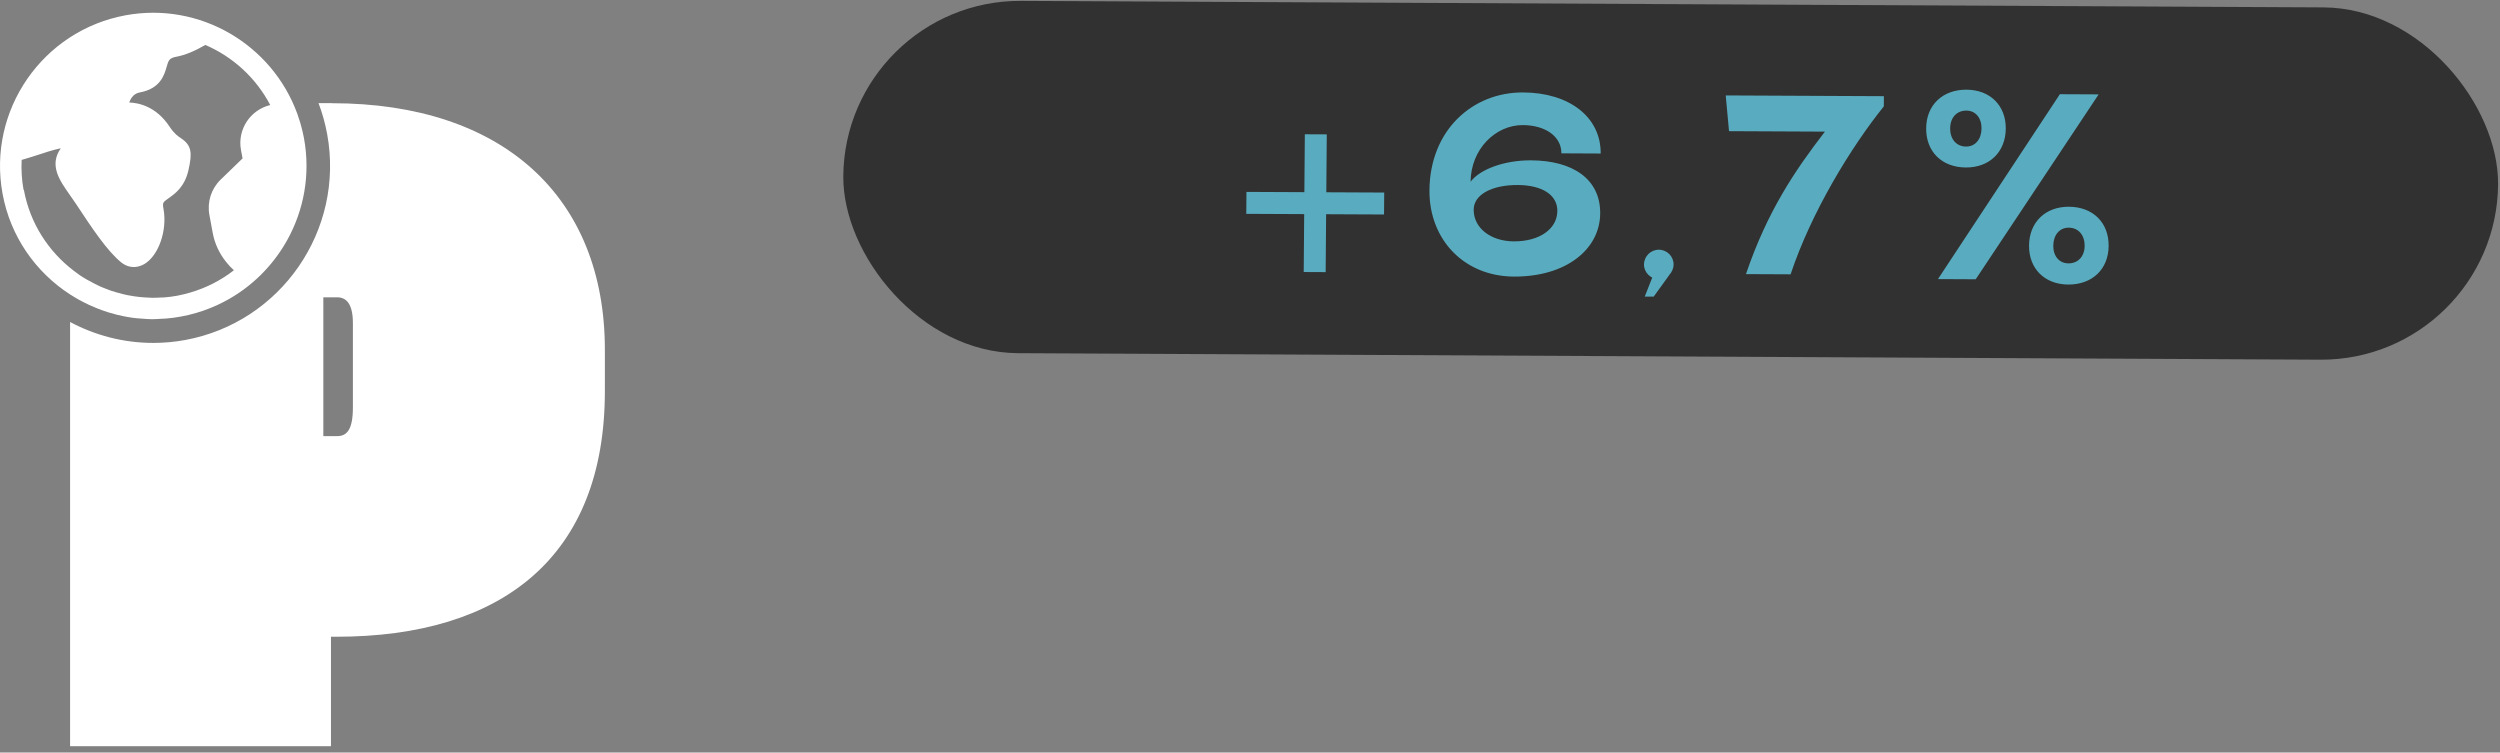 <svg width="196" height="59" viewBox="0 0 196 59" fill="none" xmlns="http://www.w3.org/2000/svg">
<rect x="0" y="0" width="196" height="59" fill="#808080" stroke="none"/>
<path d="M26.015 8.086H24.973C25.269 8.863 25.497 9.677 25.651 10.521C27.026 18.044 22.032 25.276 14.516 26.657C13.69 26.811 12.845 26.885 12.013 26.885C9.67 26.885 7.45 26.287 5.495 25.245V58.503H25.947V49.921H26.354C39.376 49.921 47.422 43.644 47.422 30.665V27.422C47.422 15.448 39.444 8.092 26.015 8.092V8.086ZM27.667 31.954C27.667 33.686 27.193 34.192 26.44 34.192H25.349V23.309H26.44C27.193 23.309 27.667 23.889 27.667 25.325V31.954Z" fill="white"/>
<path d="M5.489 23.081C5.489 23.081 5.551 23.118 5.581 23.136C5.995 23.401 6.426 23.642 6.876 23.851C6.919 23.87 6.963 23.895 7 23.913C7.191 23.999 7.382 24.079 7.579 24.16C7.709 24.209 7.832 24.258 7.961 24.308C8.134 24.369 8.307 24.431 8.485 24.486C8.707 24.554 8.929 24.616 9.151 24.671C9.306 24.708 9.46 24.745 9.614 24.776C9.885 24.832 10.156 24.881 10.428 24.918C10.545 24.937 10.656 24.943 10.773 24.955C11.032 24.98 11.291 24.998 11.55 25.011C11.649 25.011 11.747 25.023 11.852 25.023C11.901 25.023 11.951 25.023 12.006 25.023C12.216 25.023 12.431 25.004 12.641 24.992C12.764 24.986 12.894 24.986 13.017 24.974C13.4 24.943 13.788 24.893 14.177 24.819C14.99 24.671 15.773 24.443 16.513 24.141C16.883 23.993 17.241 23.827 17.592 23.642C19.683 22.544 21.378 20.861 22.506 18.845C23.82 16.489 24.356 13.69 23.832 10.835C23.764 10.472 23.678 10.114 23.579 9.763C23.53 9.578 23.468 9.399 23.407 9.22C23.37 9.103 23.339 8.986 23.296 8.875V8.887C21.323 3.504 15.693 0.126 9.848 1.198C3.331 2.395 -0.997 8.665 0.199 15.182C0.815 18.561 2.813 21.348 5.489 23.081ZM1.845 14.874C1.703 14.085 1.66 13.302 1.697 12.537C2.085 12.426 2.474 12.303 2.856 12.18C3.497 11.97 4.157 11.748 4.768 11.625C3.83 12.944 4.675 14.146 5.433 15.226C5.594 15.454 5.766 15.7 5.945 15.965C7.203 17.871 8.393 19.671 9.503 20.571C9.879 20.873 10.317 20.991 10.755 20.91C10.946 20.873 11.131 20.805 11.316 20.701C12.438 20.041 13.122 18.062 12.82 16.391C12.727 15.885 12.764 15.861 13.227 15.534C13.726 15.182 14.479 14.652 14.774 13.339C15.083 11.982 15.034 11.397 14.17 10.823C13.942 10.675 13.665 10.484 13.289 9.923C12.247 8.345 10.878 8.061 10.132 8.036C10.292 7.586 10.563 7.321 10.958 7.247C12.567 6.951 12.876 5.891 13.06 5.255C13.221 4.701 13.264 4.553 13.856 4.442C14.516 4.318 15.274 4.004 16.1 3.523C18.258 4.454 20.071 6.106 21.187 8.234C19.621 8.616 18.597 10.151 18.893 11.76L19.017 12.42L17.302 14.079C16.563 14.794 16.23 15.83 16.415 16.841L16.674 18.241C16.828 19.091 17.192 19.862 17.716 20.522C17.901 20.756 18.11 20.984 18.338 21.188C17.346 21.959 16.205 22.557 14.941 22.927C14.596 23.031 14.244 23.118 13.887 23.186C13.554 23.247 13.227 23.29 12.894 23.315C12.783 23.327 12.678 23.321 12.567 23.327C12.345 23.34 12.123 23.352 11.908 23.346C11.784 23.346 11.667 23.334 11.544 23.327C11.346 23.315 11.143 23.309 10.946 23.284C10.816 23.272 10.681 23.253 10.551 23.235C10.366 23.21 10.187 23.179 10.008 23.142C9.873 23.118 9.737 23.087 9.601 23.05C9.435 23.007 9.269 22.963 9.102 22.914C8.96 22.871 8.818 22.828 8.683 22.785C8.529 22.729 8.381 22.674 8.233 22.612C8.091 22.557 7.943 22.501 7.801 22.433C7.672 22.378 7.548 22.31 7.425 22.248C7.018 22.045 6.623 21.823 6.247 21.57C6.087 21.459 5.933 21.342 5.773 21.219C3.799 19.714 2.351 17.507 1.87 14.88L1.845 14.874Z" fill="white"/>
<rect width="129.735" height="27.62" rx="13.81" transform="matrix(1 0.005 -0.008 1 66.225 0)" fill="#313131"/>
<path d="M97.722 15.045L108.522 15.096L108.508 16.816L97.708 16.765L97.722 15.045ZM102.211 21.326L102.299 10.527L104.019 10.535L103.931 21.334L102.211 21.326ZM125.493 12.036L122.413 12.021C122.424 10.722 121.191 9.816 119.391 9.807C117.231 9.797 115.315 11.708 115.295 14.248C116.003 13.291 117.909 12.56 120.029 12.57C123.308 12.586 125.477 14.036 125.455 16.736C125.432 19.556 122.774 21.703 118.694 21.684C114.774 21.666 112.038 18.773 112.069 14.913C112.107 10.213 115.432 7.228 119.412 7.247C123.032 7.264 125.516 9.176 125.493 12.036ZM118.993 14.505C116.933 14.496 115.546 15.269 115.537 16.429C115.525 17.909 116.917 18.916 118.677 18.924C120.717 18.933 122.085 17.94 122.096 16.54C122.107 15.26 120.873 14.514 118.993 14.505ZM130.039 21.897C129.4 21.874 128.884 21.352 128.889 20.732C128.894 20.092 129.418 19.575 130.058 19.578C130.698 19.581 131.214 20.103 131.209 20.743C131.204 21.363 130.679 21.9 130.039 21.897ZM129.704 21.336L131.044 21.322L129.648 23.256L128.948 23.252L129.704 21.336ZM143.075 10.319L135.555 10.283L135.297 7.482L147.697 7.541L147.691 8.341C145.125 11.528 142.003 16.634 140.383 21.506L136.883 21.49C138.564 16.538 140.77 13.308 143.075 10.319ZM161.494 7.386L164.534 7.4L154.896 21.895L151.936 21.881L161.494 7.386ZM154.127 13.131C152.247 13.122 150.997 11.896 151.012 10.056C151.027 8.236 152.297 7.022 154.177 7.031C156.017 7.04 157.267 8.266 157.252 10.086C157.237 11.926 155.967 13.14 154.127 13.131ZM154.14 11.491C154.86 11.494 155.345 10.917 155.352 10.077C155.359 9.237 154.883 8.674 154.163 8.671C153.403 8.667 152.899 9.225 152.892 10.065C152.885 10.905 153.38 11.487 154.14 11.491ZM162.153 22.309C160.313 22.3 159.063 21.074 159.077 19.254C159.092 17.414 160.362 16.2 162.202 16.209C164.082 16.218 165.332 17.444 165.317 19.284C165.302 21.104 164.033 22.318 162.153 22.309ZM162.166 20.649C162.926 20.652 163.431 20.095 163.437 19.275C163.444 18.435 162.949 17.852 162.189 17.849C161.469 17.846 160.984 18.423 160.977 19.263C160.971 20.083 161.446 20.645 162.166 20.649Z" fill="#59ACBF"/>
</svg>
